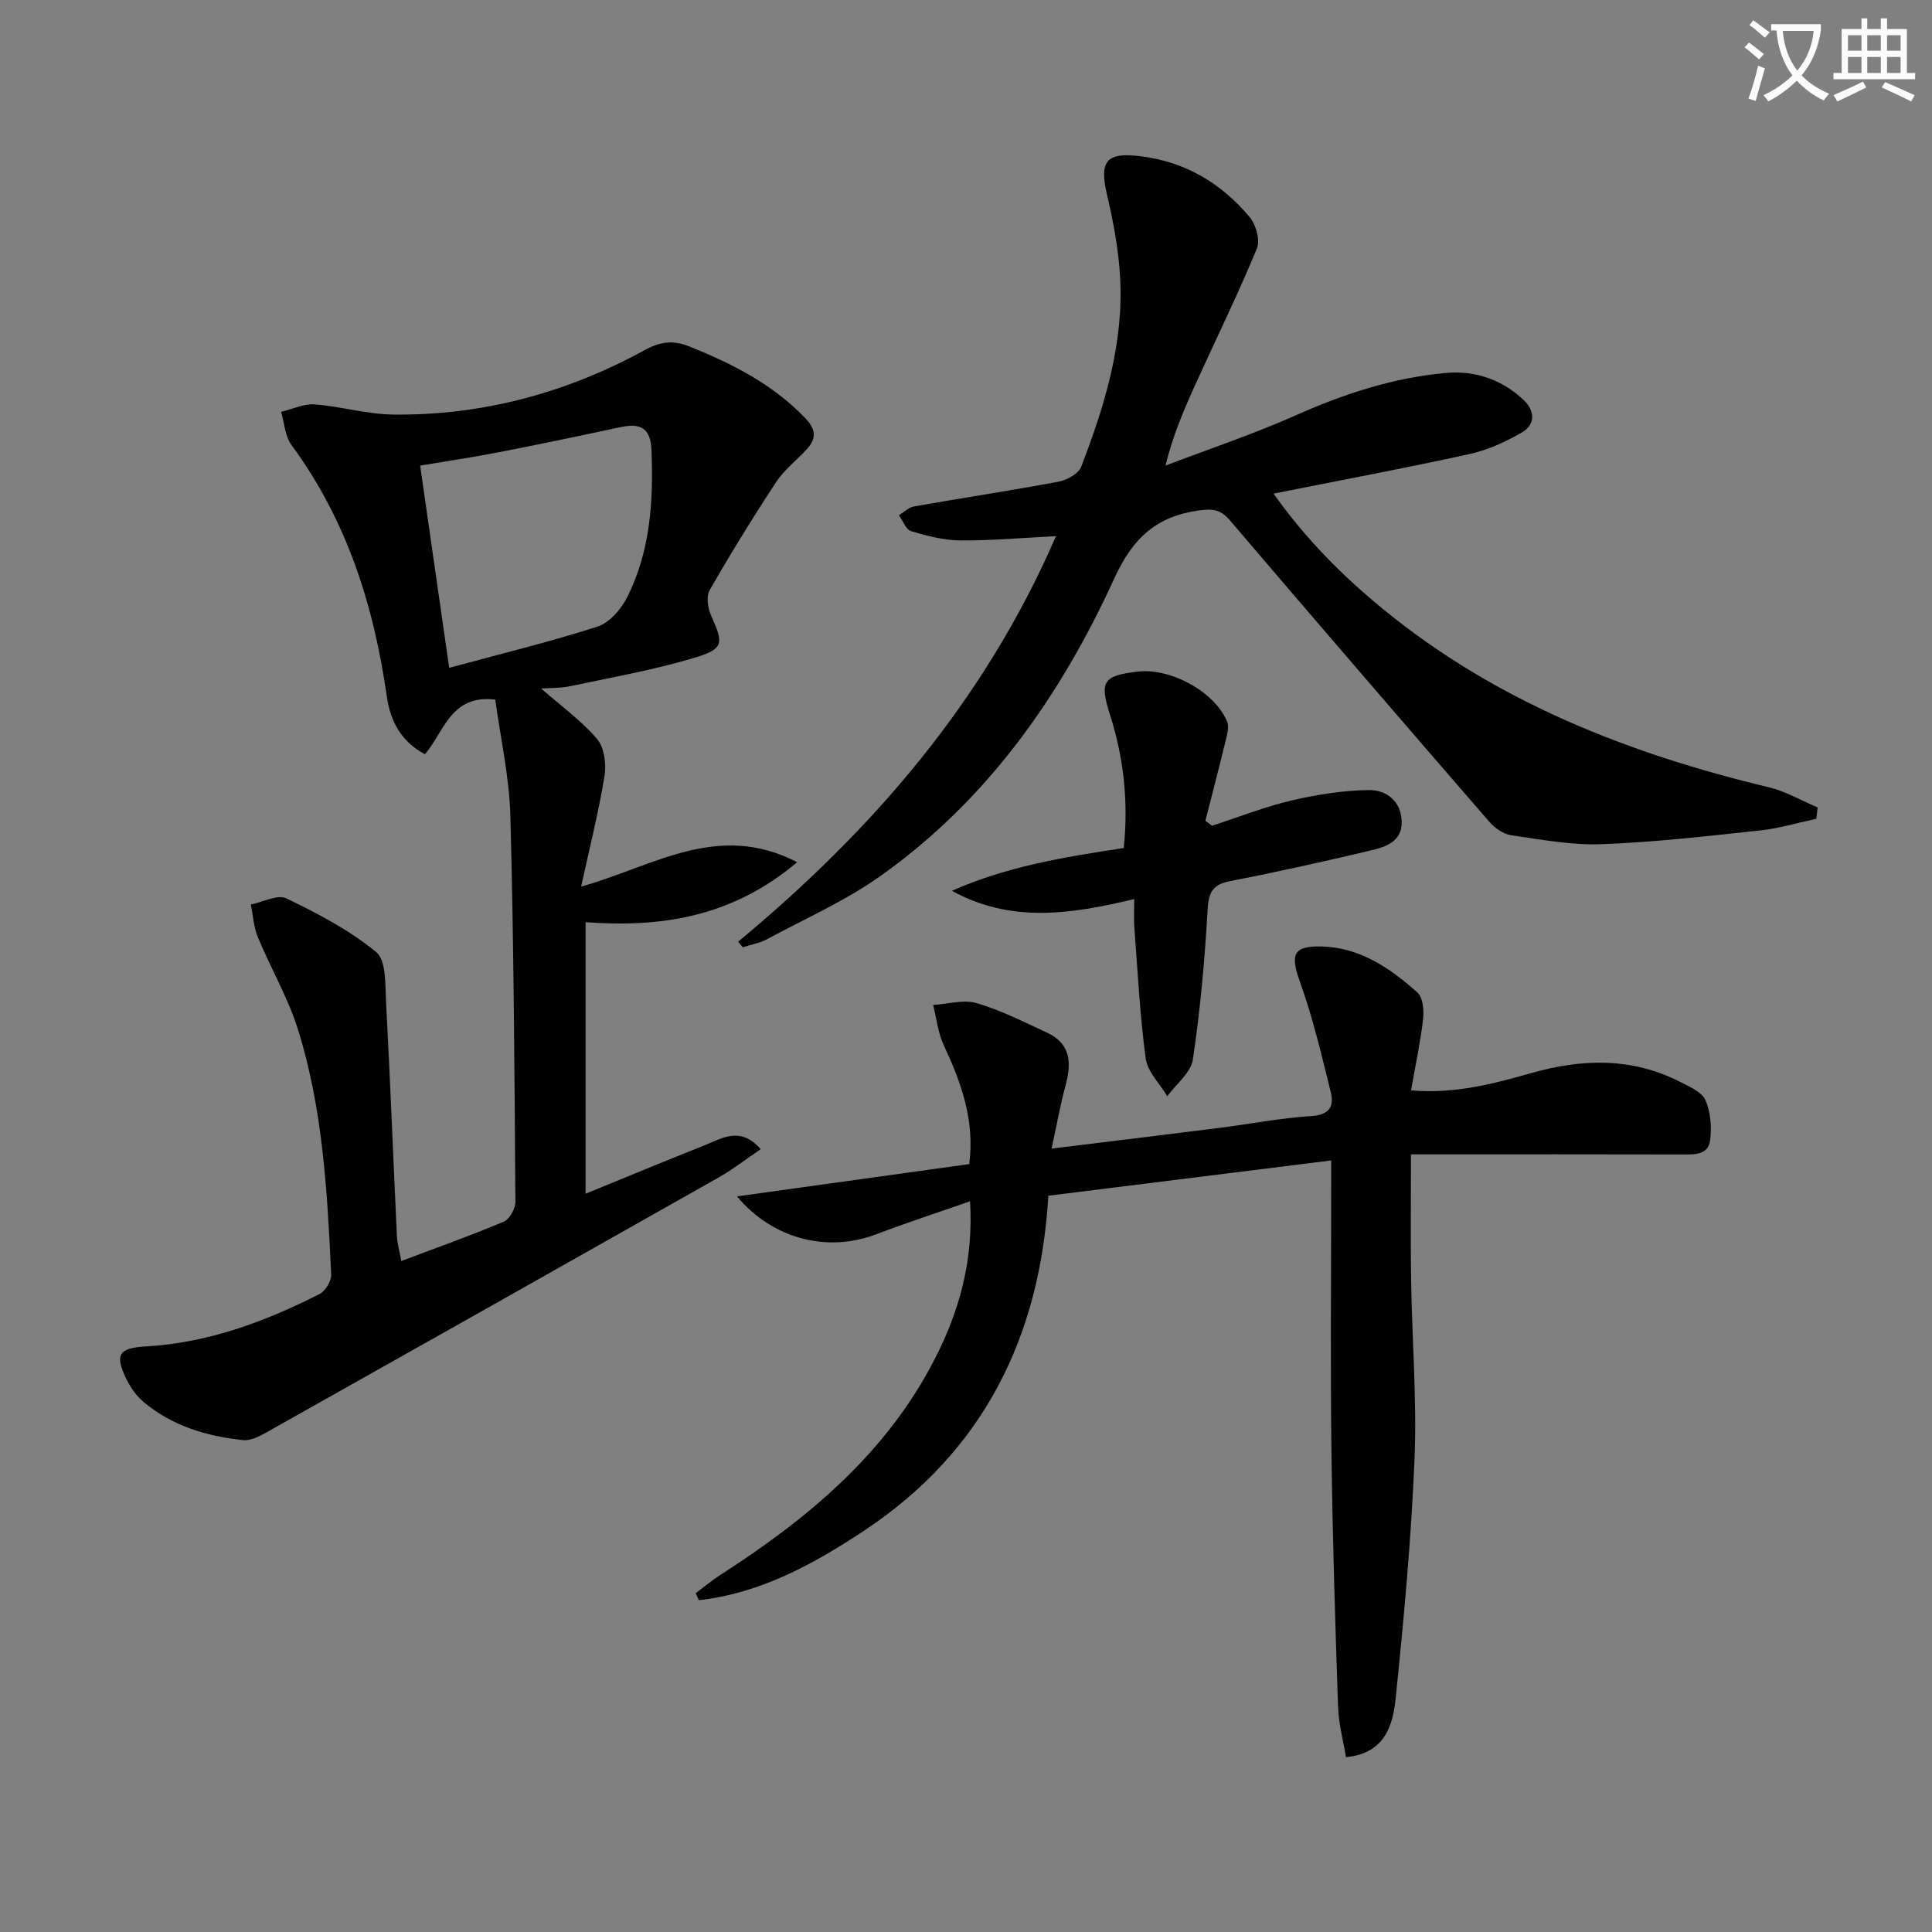 <svg enable-background="new 0 0 400 400" viewBox="0 0 400 400" xmlns="http://www.w3.org/2000/svg"><rect x="0" y="0" width="400" height="400" fill="#808080" stroke="none"/><path d="m362.1 8.8c1.1.8 2.1 1.6 3.1 2.4l-1 1.1c-1.3-1.1-2.3-2-3-2.5zm1.9 4.8c.5.2.9.4 1.4.5-.6 2.3-1.3 4.5-1.9 6.8l-1.5-.5c.8-2.1 1.4-4.3 2-6.8zm-1-9.4c1.3.9 2.4 1.8 3.4 2.5l-1 1.1c-1.4-1.2-2.4-2.1-3.2-2.6zm3.7 2.2v-1.4h10.3v1.2c-.5 3.6-1.8 6.8-4 9.4 1.5 1.6 3.4 2.8 5.7 3.8-.3.4-.7.8-1.1 1.4-2.3-1.1-4.1-2.5-5.6-4.1-1.6 1.6-3.6 3.1-5.9 4.3-.3-.5-.7-.9-1-1.3 2.4-1.1 4.4-2.5 6-4.1-1.9-2.5-3-5.6-3.3-9.3h-1.1zm8.8 0h-6.4c.3 3.3 1.3 6 3 8.2 2-2.3 3.1-5.1 3.4-8.2z" fill="#fcfbfa"/><path d="m385.3 3.8h1.3v2.2h2.8v-2.2h1.3v2.2h4.1v9.1h1.7v1.3h-16.9v-1.3h1.7v-9.1h4.1v-2.2zm.4 13.1.7 1.2c-1.8.9-3.8 1.9-6 2.9-.2-.4-.5-.8-.8-1.3 2.3-1 4.3-1.9 6.1-2.8zm-3.1-6.4h2.8v-3.2h-2.8zm0 4.6h2.8v-3.3h-2.8zm4-4.6h2.8v-3.2h-2.8zm0 4.6h2.8v-3.3h-2.8zm3.7 1.9c2.1.9 4.1 1.8 6.1 2.7l-.7 1.3c-2.2-1.1-4.2-2-6.1-2.9zm3.2-9.7h-2.8v3.2h2.8zm-2.8 7.8h2.8v-3.3h-2.8z" fill="#fcfbfa"/><g fill="#010100"><path d="m121.24 190.93v56.22c8.59-3.51 16.5-6.81 24.47-9.96 3.68-1.46 7.52-4.14 11.79.73-3.05 2.07-5.77 4.2-8.74 5.88-31.25 17.68-62.53 35.31-93.83 52.89-1.4.79-3.15 1.63-4.63 1.47-7.54-.81-14.7-2.93-20.62-7.94-1.48-1.25-2.69-3-3.54-4.76-2.42-5.01-1.56-6.38 4.07-6.7 12.86-.73 24.63-5.11 35.96-10.85 1.21-.61 2.47-2.7 2.4-4.04-.81-17.1-1.72-34.24-6.87-50.7-2.06-6.6-5.65-12.7-8.31-19.13-.87-2.1-.99-4.5-1.46-6.77 2.49-.49 5.53-2.15 7.36-1.27 6.51 3.14 13.07 6.57 18.6 11.12 2.11 1.74 1.85 6.79 2.04 10.37.86 16.11 1.48 32.23 2.24 48.35.08 1.61.55 3.21.92 5.24 7.38-2.78 14.38-5.27 21.21-8.15 1.2-.51 2.42-2.71 2.41-4.12-.19-26.6-.33-53.21-1.04-79.81-.22-8.19-2.07-16.34-3.13-24.15-9.19-1.15-10.6 6.69-14.56 11.31-5.14-2.72-7.21-7.16-7.89-11.93-2.69-18.87-8.28-36.54-19.74-52.09-1.35-1.83-1.46-4.56-2.15-6.87 2.32-.55 4.68-1.71 6.94-1.54 5.45.41 10.85 2.04 16.28 2.1 18.48.21 35.86-4.48 52.04-13.34 3.25-1.78 5.87-2.12 9.29-.75 8.87 3.56 17.22 7.79 23.96 14.82 2.18 2.27 2.39 4.15.41 6.35-2.11 2.34-4.73 4.31-6.43 6.9-4.82 7.32-9.42 14.79-13.77 22.4-.75 1.31-.36 3.76.34 5.32 2.56 5.7 2.65 6.82-3.55 8.68-8.38 2.51-17.05 4.03-25.63 5.85-2.02.43-4.15.35-6.05.49 4.1 3.59 8.31 6.61 11.58 10.44 1.51 1.76 1.95 5.21 1.55 7.68-1.22 7.47-3.09 14.84-4.84 22.89 14.95-4.19 28.33-13.57 44.72-5.05-13.31 11.23-27.83 13.6-43.8 12.42zm-28.24-52.66c11.04-3 20.98-5.41 30.7-8.54 2.45-.79 4.84-3.53 6.08-5.96 4.88-9.58 5.52-19.98 5.1-30.56-.18-4.65-2.32-5.65-6.39-4.78-8.4 1.8-16.82 3.57-25.25 5.21-5.3 1.03-10.64 1.81-16.25 2.76 1.99 13.82 3.88 27.05 6.01 41.87z"/><path d="m144.04 329.85c1.68-1.25 3.29-2.61 5.04-3.74 18.14-11.66 34.45-25.18 44.49-44.82 5.06-9.89 8.01-20.37 7.27-32.58-6.77 2.37-13.16 4.45-19.44 6.84-10.04 3.81-21.32 1.08-28.82-7.85 16.29-2.27 32.05-4.46 48.09-6.69 1.18-9.08-1.67-16.9-5.29-24.65-1.19-2.55-1.48-5.51-2.18-8.29 3.02-.18 6.28-1.18 9.01-.38 5.02 1.47 9.77 3.89 14.55 6.1 4.93 2.27 5.12 6.28 3.86 10.92-1.11 4.08-1.84 8.25-2.9 13.09 12.2-1.5 23.35-2.84 34.49-4.25 6.42-.81 12.8-2.07 19.24-2.48 3.81-.24 4.81-1.99 4.06-5.01-1.91-7.66-3.71-15.4-6.38-22.81-2.02-5.62-1.42-7.46 4.56-7.29 7.95.23 14.15 4.5 19.77 9.53 1.15 1.03 1.38 3.7 1.17 5.52-.54 4.75-1.56 9.44-2.49 14.74 8.94.77 16.95-1.32 24.84-3.57 10.63-3.02 20.95-3.29 30.99 1.87 1.89.97 4.38 2.04 5.12 3.71 1.07 2.43 1.31 5.52.99 8.22-.38 3.22-3.29 3.05-5.88 3.04-17-.05-34-.02-50.99-.02-1.8 0-3.6 0-5.08 0 0 9.01-.11 17.59.03 26.16.19 12.31 1.2 24.65.7 36.93-.68 16.57-2.21 33.11-3.91 49.61-.57 5.56-2.28 11.36-10.28 12.1-.55-3.34-1.52-6.88-1.64-10.45-.6-17.63-1.15-35.27-1.37-52.91-.23-18.16-.05-36.33-.05-54.49 0-1.76 0-3.53 0-5.69-19.87 2.48-38.93 4.85-58.56 7.3-1.71 29.13-13.39 52.92-38.09 69.31-10.5 6.97-21.5 12.99-34.28 14.44-.23-.49-.43-.97-.64-1.46z"/><path d="m152.82 194.97c27.86-23.12 51.01-49.83 65.81-83.97-7.05.36-13.44.94-19.82.89-3.41-.03-6.87-.93-10.17-1.91-1.08-.32-1.7-2.16-2.53-3.3 1.04-.63 2.02-1.64 3.13-1.83 9.95-1.75 19.95-3.26 29.89-5.12 1.75-.33 4.15-1.63 4.71-3.08 4.86-12.6 8.82-25.49 8.07-39.2-.32-5.74-1.39-11.5-2.71-17.11-1.66-7.07-.11-8.87 6.99-7.99 9.29 1.16 16.66 5.61 22.52 12.57 1.32 1.56 2.23 4.8 1.52 6.52-3.86 9.35-8.32 18.45-12.51 27.66-2.46 5.39-4.82 10.83-6.43 17.3 9.06-3.46 18.29-6.54 27.14-10.48 9.96-4.43 20.15-7.75 30.99-8.71 5.99-.53 11.52 1.36 15.99 5.57 2.36 2.22 2.58 5.06-.3 6.74-3.36 1.95-7.07 3.65-10.84 4.48-13.28 2.92-26.65 5.42-40.59 8.2 6.62 9.36 14.29 17.06 22.77 23.99 23.42 19.15 50.74 29.85 79.81 36.82 3.49.84 6.72 2.75 10.06 4.16-.09.78-.17 1.57-.26 2.35-3.9.83-7.76 2-11.7 2.42-10.89 1.17-21.79 2.43-32.72 2.84-6.23.24-12.55-.95-18.77-1.85-1.63-.24-3.41-1.5-4.54-2.8-17.98-20.74-35.89-41.54-53.71-62.42-1.9-2.23-3.5-2.42-6.36-2.03-8.87 1.21-13.74 5.73-17.55 14.06-11.12 24.34-26.3 45.96-48.47 61.66-7.26 5.14-15.56 8.81-23.44 13.05-1.53.82-3.34 1.13-5.01 1.68-.32-.4-.65-.78-.97-1.16z"/><path d="m234.83 186.14c-13.25 3.19-25.6 4.99-37.74-1.71 11.24-5.02 23.24-6.99 35.57-8.86.98-9.45.03-18.58-2.83-27.53-2.22-6.95-1.49-8.13 5.67-8.99 6.8-.82 15.9 4.1 18.54 10.28.48 1.12.02 2.75-.3 4.08-1.33 5.53-2.78 11.03-4.18 16.53l1.38 1.02c5.45-1.77 10.82-3.9 16.38-5.21 5.23-1.23 10.66-2.09 16.02-2.18 3.64-.06 6.76 2.26 6.87 6.53.11 4.07-3.23 5.23-6.29 5.95-9.67 2.28-19.37 4.47-29.13 6.35-3.64.7-4.55 2.21-4.76 5.87-.59 10.4-1.52 20.81-3.06 31.1-.41 2.73-3.46 5.07-5.3 7.59-1.55-2.61-4.09-5.08-4.47-7.85-1.22-9.03-1.66-18.16-2.36-27.26-.12-1.61-.01-3.26-.01-5.71z"/></g></svg>
